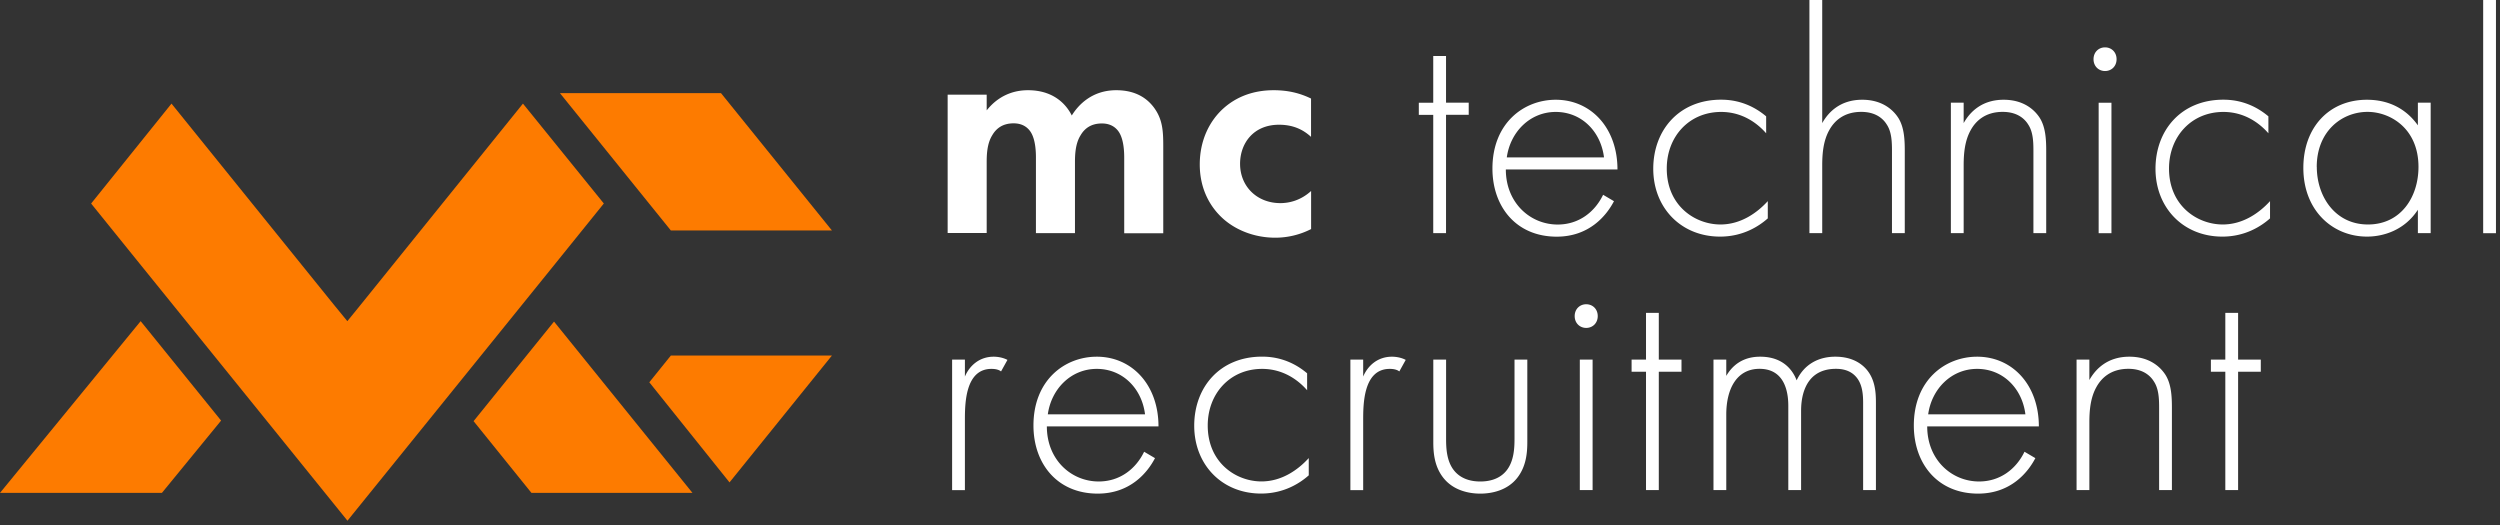 <svg width="338" height="71" fill="none" xmlns="http://www.w3.org/2000/svg"><rect width="100%" height="100%" fill="#333333" stroke="none"/><path d="M128.122 12.8h5.278v2.122c1.991-2.505 4.455-2.725 5.581-2.725 3.932 0 5.45 2.464 5.923 3.419.906-1.469 2.766-3.419 6.013-3.419 2.896 0 4.324 1.338 5.058 2.293 1.208 1.599 1.297 3.198 1.297 5.278v11.765h-5.278V21.326c0-2.202-.473-3.198-.865-3.679-.694-.865-1.64-.955-2.162-.955-1.428 0-2.333.653-2.896 1.64-.694 1.126-.735 2.636-.735 3.63v9.555h-5.278V21.31c0-2.203-.473-3.198-.865-3.68-.693-.864-1.64-.954-2.162-.954-1.428 0-2.333.653-2.896 1.64-.694 1.126-.735 2.635-.735 3.63V31.5h-5.278V12.776v.025ZM177.253 18.504c-1.126-1.037-2.505-1.64-4.324-1.64-3.5 0-5.271 2.553-5.271 5.278 0 3.068 2.293 5.32 5.45 5.32 1.167 0 2.725-.343 4.153-1.64v5.148a10.659 10.659 0 0 1-4.846 1.167c-2.937 0-5.532-1.126-7.22-2.725-1.428-1.338-2.987-3.672-2.987-7.18 0-3.288 1.338-5.923 3.239-7.612 2.293-2.031 4.928-2.423 6.748-2.423 1.949 0 3.549.392 5.058 1.126v5.189-.008ZM195.503 15.526v15.998h-1.729V15.527h-1.95v-1.64h1.95V7.57h1.729v6.315h3.068v1.64h-3.068ZM203.589 22.917c0 4.496 3.287 7.441 7.008 7.441 2.855 0 5.017-1.689 6.143-4.022l1.469.865c-1.036 1.99-3.378 4.797-7.743 4.797-5.491 0-8.689-4.063-8.689-9.211 0-6.143 4.235-9.3 8.559-9.3 4.756 0 8.346 3.801 8.346 9.422h-15.093v.008Zm13.273-1.64c-.432-3.5-3.026-6.143-6.526-6.143s-6.144 2.725-6.617 6.144h13.143ZM238.793 18.03c-1.167-1.338-3.199-2.896-6.095-2.896-4.324 0-7.351 3.329-7.351 7.653 0 5.058 3.851 7.563 7.261 7.563 2.807 0 5.018-1.64 6.397-3.158v2.334c-1.167 1.036-3.329 2.464-6.446 2.464-5.319 0-9.039-3.933-9.039-9.17 0-5.238 3.5-9.342 9.17-9.342 1.256 0 3.671.212 6.094 2.252v2.292l.009.008ZM244.634 0h1.73v16.643c.824-1.468 2.423-3.157 5.409-3.157 3.157 0 4.495 1.86 4.887 2.464.783 1.256.865 2.896.865 4.454v11.113h-1.73V20.404c0-1.207-.041-2.553-.693-3.548-.392-.645-1.338-1.73-3.46-1.73-2.423 0-3.679 1.297-4.324 2.464-.775 1.387-.954 3.027-.954 4.756v9.17h-1.73V0ZM263.758 13.878h1.729v2.765c.824-1.468 2.423-3.157 5.409-3.157 3.158 0 4.496 1.86 4.887 2.464.783 1.256.865 2.896.865 4.455v11.111h-1.73V20.405c0-1.208-.04-2.554-.693-3.55-.392-.644-1.338-1.729-3.459-1.729-2.423 0-3.68 1.297-4.324 2.464-.775 1.387-.955 3.027-.955 4.756v9.17h-1.729V13.878ZM283.045 8.004c0-.955.693-1.6 1.558-1.6.865 0 1.558.645 1.558 1.6 0 .954-.693 1.599-1.558 1.599-.865 0-1.558-.645-1.558-1.6Zm2.423 5.882v17.639h-1.73v-17.64h1.73ZM306.696 18.03c-1.167-1.338-3.198-2.896-6.094-2.896-4.324 0-7.351 3.329-7.351 7.653 0 5.058 3.851 7.563 7.261 7.563 2.806 0 5.017-1.64 6.396-3.157v2.333c-1.166 1.036-3.328 2.464-6.445 2.464-5.319 0-9.04-3.933-9.04-9.17 0-5.238 3.5-9.342 9.171-9.342 1.256 0 3.671.212 6.094 2.252v2.292l.008.009ZM326.897 13.878h1.729v17.639h-1.729v-3.158c-1.771 2.725-4.586 3.63-6.878 3.63-4.626 0-8.607-3.5-8.607-9.292 0-5.45 3.459-9.21 8.607-9.21 2.766 0 5.189 1.084 6.878 3.458v-3.067Zm-13.666 8.689c0 3.973 2.464 7.783 6.918 7.783 4.455 0 6.829-3.72 6.829-7.783 0-5.23-3.851-7.441-6.878-7.441-3.5 0-6.877 2.635-6.877 7.44h.008ZM337.454 0v31.525h-1.729V0h1.729ZM128.726 48.617h1.729v2.292c.645-1.51 1.991-2.684 3.892-2.684.473 0 1.207.09 1.86.432l-.865 1.559c-.171-.13-.522-.343-1.297-.343-3.549 0-3.59 4.716-3.59 6.919v9.472h-1.729V48.617ZM141.535 57.656c0 4.496 3.287 7.44 7.008 7.44 2.855 0 5.017-1.688 6.143-4.021l1.469.865c-1.036 1.99-3.37 4.797-7.743 4.797-5.49 0-8.689-4.063-8.689-9.211 0-6.144 4.235-9.301 8.559-9.301 4.756 0 8.346 3.802 8.346 9.423h-15.093v.008Zm13.274-1.64c-.433-3.5-3.027-6.143-6.527-6.143s-6.144 2.725-6.617 6.144h13.144ZM176.731 52.77c-1.167-1.339-3.199-2.897-6.095-2.897-4.324 0-7.351 3.329-7.351 7.653 0 5.058 3.851 7.563 7.261 7.563 2.815 0 5.018-1.64 6.397-3.158v2.334c-1.167 1.036-3.329 2.464-6.446 2.464-5.319 0-9.039-3.933-9.039-9.17 0-5.238 3.5-9.342 9.17-9.342 1.256 0 3.679.212 6.094 2.252v2.292l.009.008ZM182.572 48.617h1.73v2.292c.644-1.51 1.99-2.684 3.891-2.684.473 0 1.216.09 1.86.432l-.864 1.559c-.172-.13-.523-.343-1.298-.343-3.549 0-3.589 4.716-3.589 6.919v9.472h-1.73V48.617ZM195.512 48.617v10.639c0 1.256.04 3.116 1.125 4.413 1.086 1.297 2.685 1.428 3.5 1.428.816 0 2.424-.13 3.501-1.428 1.076-1.297 1.125-3.157 1.125-4.413v-10.64h1.73V59.73c0 1.428-.131 3.288-1.338 4.846-1.338 1.73-3.459 2.162-5.018 2.162-1.558 0-3.671-.432-5.017-2.162-1.216-1.558-1.338-3.419-1.338-4.846V48.617h1.73ZM212.897 42.735c0-.955.694-1.6 1.559-1.6.864 0 1.558.645 1.558 1.6 0 .954-.694 1.599-1.558 1.599-.865 0-1.559-.645-1.559-1.6Zm2.423 5.882v17.639h-1.729v-17.64h1.729ZM224.27 50.257v15.999h-1.729v-16h-1.95v-1.64h1.95v-6.314h1.729v6.315h3.068v1.64h-3.068ZM231.662 48.617h1.73v2.203c1.338-2.293 3.369-2.595 4.585-2.595 3.459 0 4.585 2.293 4.928 3.198.995-2.121 2.896-3.198 5.229-3.198 1.95 0 3.198.694 3.982 1.469 1.427 1.427 1.509 3.37 1.509 4.797v11.764h-1.73V54.491c0-1.167-.089-2.635-1.036-3.63-.775-.825-1.819-.996-2.635-.996-4.667 0-4.716 4.667-4.716 5.752v10.638h-1.729V54.923c0-1.126-.09-5.058-3.892-5.058-3.067 0-4.495 2.684-4.495 6.184v10.206h-1.73V48.617ZM260.56 57.656c0 4.496 3.288 7.44 7.008 7.44 2.855 0 5.017-1.688 6.143-4.021l1.469.865c-1.036 1.99-3.378 4.797-7.743 4.797-5.49 0-8.688-4.063-8.688-9.211 0-6.144 4.234-9.301 8.558-9.301 4.756 0 8.346 3.802 8.346 9.423H260.56v.008Zm13.274-1.64c-.433-3.5-3.027-6.143-6.527-6.143s-6.144 2.725-6.617 6.144h13.144ZM280.752 48.617h1.73v2.765c.824-1.468 2.423-3.157 5.409-3.157 3.157 0 4.495 1.86 4.887 2.464.783 1.256.864 2.896.864 4.455v11.111h-1.729V55.144c0-1.208-.041-2.554-.694-3.55-.391-.644-1.338-1.73-3.459-1.73-2.423 0-3.679 1.298-4.324 2.465-.775 1.387-.954 3.027-.954 4.756v9.17h-1.73V48.617ZM302.592 50.257v15.999h-1.729v-16h-1.95v-1.64h1.95v-6.314h1.729v6.315h3.068v1.64h-3.068Z" fill="#fff"/><path d="M87.786 51.684 98.63 65.22l13.845-17.149H90.699l-2.913 3.614ZM64.028 56.938l7.824 9.7H93.62L74.904 43.478 64.028 56.938ZM0 66.639h21.89l7.995-9.766.008-.008L19.018 43.42 0 66.639ZM81.626 27.527l.017-.008-10.761-13.29-.18-.22-22.134 27.437-1.607 1.974-1.844-2.252-21.93-27.16-10.867 13.51 6.722 8.323L36.061 56.89 46.977 70.4l10.9-13.478 17.027-21.065 6.722-8.33ZM90.699 31.157h21.775L97.478 12.59H75.703l12.075 14.954 2.92 3.614Z" fill="#FD7B00"/></svg>